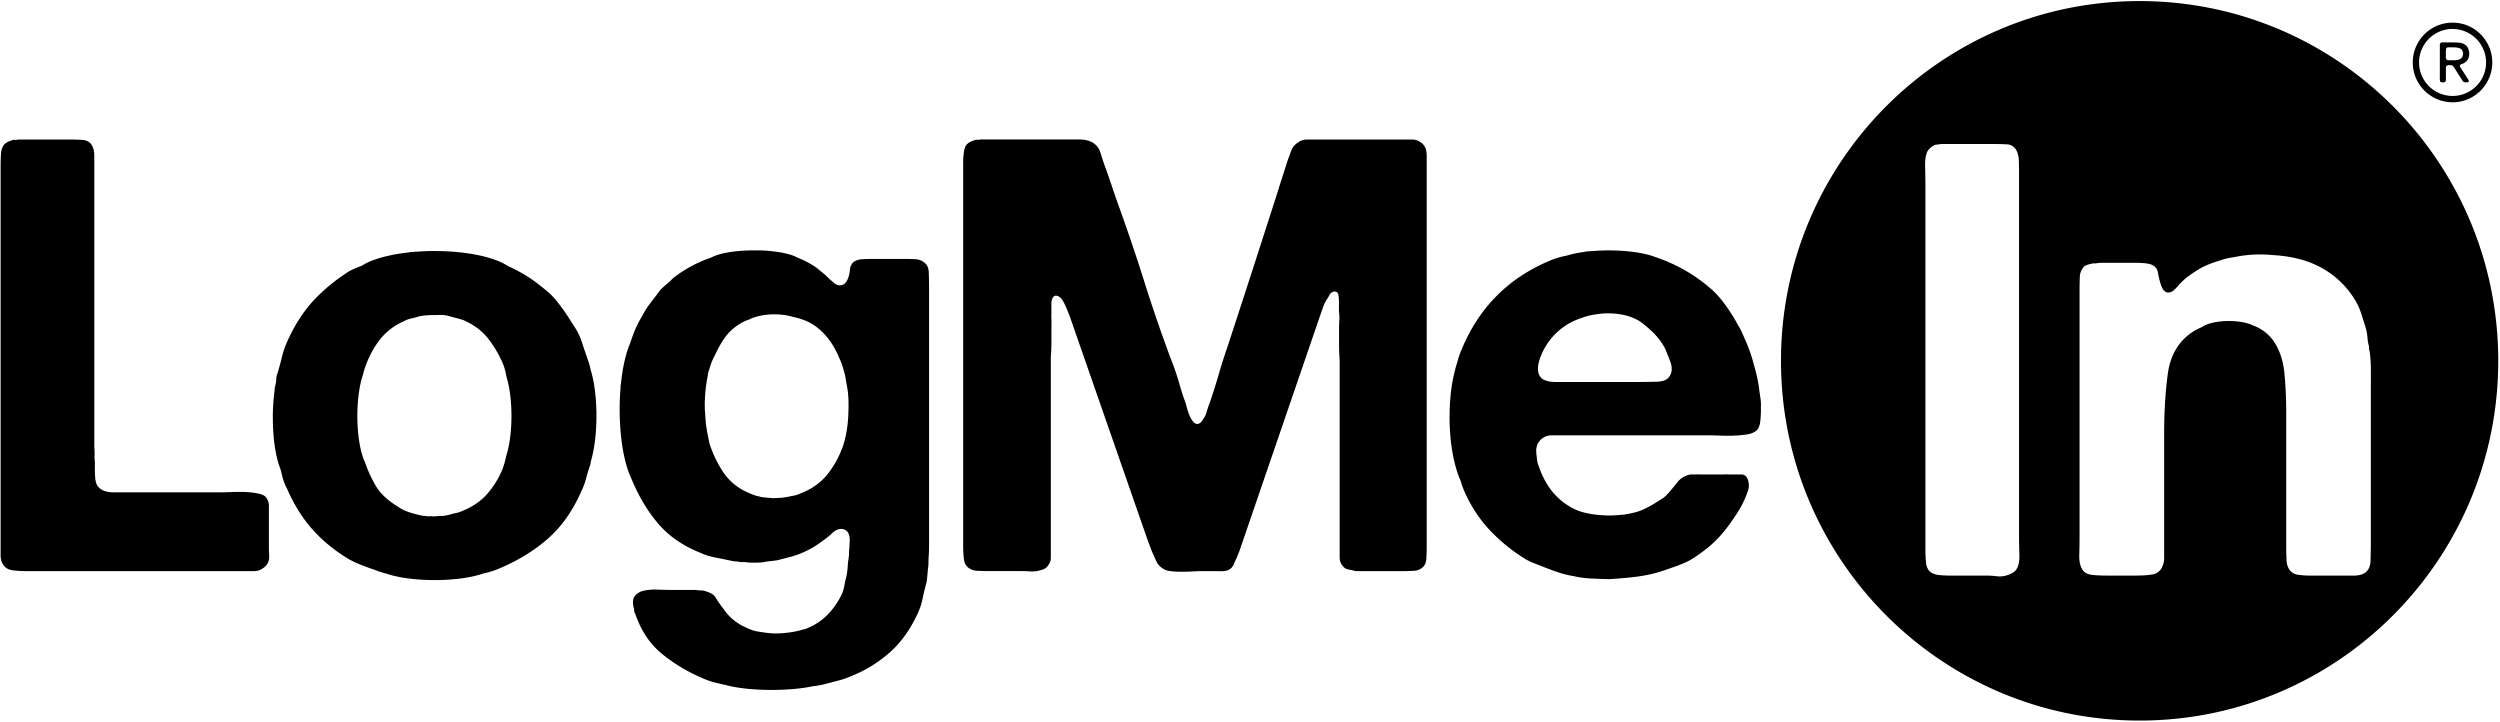 <svg xmlns="http://www.w3.org/2000/svg" width="97" height="28" viewBox="0 0 97 28">
    <g fill="#000" fill-rule="evenodd">
        <path d="M95.611 2.446a.304.304 0 0 1-.047.02l-.052.019a.214.214 0 0 0-.046.027.062.062 0 0 0-.025.042c0 .007.001.014.004.02l.006.018.03.05c.01.012.019.027.028.043l.214.332.033.049c.01.018.02.035.028.054.008.026.005.047-.012.064a.066.066 0 0 1-.025.007c-.007 0-.016 0-.028.003a.145.145 0 0 1-.064 0 .107.107 0 0 0-.035-.007.05.05 0 0 1-.03-.01.136.136 0 0 1-.05-.054.644.644 0 0 0-.042-.065l-.224-.353a1.011 1.011 0 0 1-.053-.087.215.215 0 0 0-.068-.072.105.105 0 0 0-.052-.016l-.063-.002h-.032a.535.535 0 0 1-.049.012.051.051 0 0 0-.036.02.137.137 0 0 0-.02.072v.455a.14.14 0 0 1-.012.065.063.063 0 0 1-.032.03.168.168 0 0 1-.056.015c-.02.001-.04 0-.06-.002a.085.085 0 0 1-.048-.018.044.044 0 0 1-.017-.03.155.155 0 0 0-.01-.034v-.021a.19.19 0 0 1-.002-.046l.002-.051v-1.26c0-.021.005-.039.014-.05a.079.079 0 0 1 .046-.036c.005 0 .01 0 .014-.002a.045.045 0 0 1 .014-.002h.377c.112 0 .21.004.293.011a.428.428 0 0 1 .22.082c.03.016.054.035.071.056a.53.53 0 0 1 .077.175l.011.065v.032a.228.228 0 0 1-.001.084c-.007.035-.012.06-.017.077a.332.332 0 0 1-.07.129.503.503 0 0 1-.104.088v.002zm-.497-.107h.123a.798.798 0 0 0 .115-.014.471.471 0 0 0 .097-.03.179.179 0 0 0 .067-.056.233.233 0 0 0 .042-.096.18.18 0 0 0 .008-.09.295.295 0 0 0-.021-.078.187.187 0 0 0-.084-.088.417.417 0 0 0-.129-.039 1.118 1.118 0 0 0-.16-.011H95c-.005 0-.01 0-.015.002l-.017.001a.079.079 0 0 0-.049.035.062.062 0 0 0-.01.026c0 .01-.003.02-.005.028v.04a.095.095 0 0 0-.005.044l.001.046c0 .038 0 .084-.002.133-.002.052.006.088.022.11.017.023.044.036.08.037h.114z"/>
        <path d="M95.16 3.968a1.544 1.544 0 0 1 0-3.09c.85 0 1.54.693 1.54 1.545 0 .853-.69 1.546-1.539 1.546v-.001zm0-2.845a1.299 1.299 0 0 0 0 2.6 1.299 1.299 0 0 0 .001-2.598v-.002zm-84.727 20.05v-1.53a.535.535 0 0 0-.117-.352c-.047-.062-.144-.11-.293-.14a2.894 2.894 0 0 0-.481-.06 6.91 6.91 0 0 0-.54 0c-.186.007-.342.012-.467.012H4.408c-.328 0-.547-.102-.656-.306a.856.856 0 0 1-.058-.27 3.876 3.876 0 0 1-.013-.318v-.235c0-.144-.02-.183-.012-.301.007-.118-.01-.279-.01-.404V6.038c0-.181-.04-.325-.118-.436-.078-.11-.2-.168-.363-.175a9.142 9.142 0 0 0-.505-.014H.681a.131.131 0 0 1-.093.014.127.127 0 0 0-.095.01c-.188.047-.312.127-.375.235a.721.721 0 0 0-.082.33 8.574 8.574 0 0 0-.012.423v15.112c0 .149.031.27.093.364.078.126.2.2.363.224.164.023.356.035.574.035h8.768c.156 0 .272-.032.351-.095a.535.535 0 0 0 .235-.259.64.64 0 0 0 .035-.281 5.527 5.527 0 0 1-.011-.353zm12.71-5.15a1.93 1.93 0 0 0-.005-.132c-.017-.606-.097-1.146-.219-1.537l-.01-.049a2.848 2.848 0 0 0-.12-.4c-.076-.22-.146-.427-.209-.623a2.45 2.45 0 0 0-.258-.553l-.317-.494a5.834 5.834 0 0 0-.34-.47 2.667 2.667 0 0 0-.457-.482c-.18-.15-.356-.287-.527-.412a5.801 5.801 0 0 0-.97-.546c-.51-.346-1.593-.585-2.848-.585h-.083c-.074 0-.15 0-.226.002l-.036.004c-.126.005-.25.011-.371.021-.086.003-.177.01-.272.021l-.018.006c-.793.087-1.444.274-1.816.515a4.816 4.816 0 0 0-.487.21c-.562.36-1.04.756-1.43 1.187-.391.432-.728.969-1.009 1.612-.078.189-.14.38-.187.576a10.49 10.49 0 0 1-.164.6.601.601 0 0 0-.047.223.85.85 0 0 1-.005.094c-.01.051-.021.105-.03.16a.49.49 0 0 0-.026.169c-.037.263-.06.553-.068.857V16a1.412 1.412 0 0 0-.002.132v.077c0 .819.115 1.544.293 1.98l.084.328c.04.157.098.306.176.448.265.61.593 1.137.984 1.575.39.44.86.823 1.407 1.153.171.094.34.172.504.234.164.065.34.128.526.19.13.056.266.1.408.132.441.157 1.126.258 1.895.258.772 0 1.459-.101 1.898-.26h.009c.195-.041.386-.099.574-.178.75-.313 1.39-.705 1.922-1.176.532-.47.962-1.081 1.29-1.834.078-.157.14-.325.188-.505.046-.18.1-.357.164-.53l.017-.121c.133-.441.217-1.068.217-1.762v-.117zm-3.518 1.74c-.032.156-.08.313-.14.47a3.47 3.47 0 0 1-.633.988c-.251.266-.579.478-.985.633-.11.05-.232.056-.352.095-.146.046-.2.046-.318.07h-.133c-.174.016-.24.02-.31.012s-.14.014-.202-.003c-.063-.015-.08-.007-.144-.016a2.195 2.195 0 0 1-.182-.041 3.137 3.137 0 0 1-.41-.118 1.424 1.424 0 0 1-.364-.187c-.39-.235-.675-.497-.855-.788a4.989 4.989 0 0 1-.427-.92c-.184-.384-.305-1.055-.305-1.819 0-.647.088-1.229.226-1.624.014-.064.03-.126.049-.189.14-.423.331-.795.574-1.117a2.36 2.36 0 0 1 .95-.74.844.844 0 0 1 .27-.105c.101-.024.206-.052.316-.084.047-.014.108-.022.17-.033.067-.011.05-.003.158-.014.14-.014.281-.003.422-.011.14-.008.272.004.398.035.11.032.211.059.305.083.094.023.188.05.282.082.39.172.703.403.938.694a4.3 4.3 0 0 1 .61 1.046c.046.126.082.254.106.387l.01.06c.12.39.196.932.196 1.53 0 .617-.08 1.174-.208 1.567l-.01.054-.002.002zM55.098 5.508c-.078-.063-.191-.095-.34-.095h-4.032c-.15 0-.27.04-.364.117a.616.616 0 0 0-.258.306l-.14.376a78.99 78.99 0 0 1-.236.74c-.078.244-.155.49-.234.743l-.937 2.905c-.313.963-.625 1.923-.938 2.88-.125.36-.238.716-.34 1.07-.101.353-.215.709-.34 1.07a6.486 6.486 0 0 0-.142.423.479.479 0 0 1-.083.168c-.079.154-.166.238-.259.238-.173 0-.33-.3-.443-.784a9.26 9.26 0 0 1-.246-.751 9.795 9.795 0 0 0-.328-.965 60.1 60.1 0 0 1-1.043-3.035 73.183 73.183 0 0 0-1.02-3.01c-.094-.266-.185-.53-.27-.788a23.96 23.96 0 0 0-.27-.764 17.76 17.76 0 0 1-.14-.434.646.646 0 0 0-.236-.342c-.14-.11-.34-.165-.598-.165H38.03a.133.133 0 0 1-.096.012.13.13 0 0 0-.094.011c-.188.047-.314.127-.375.235a.833.833 0 0 0-.07.27c-.017.119-.024.24-.024.365v14.842c0 .173.007.342.024.505.014.165.07.287.164.366a.583.583 0 0 0 .351.129c.14.008.297.012.47.012h1.218c.126 0 .25.004.376.012.125.009.242-.003.351-.035.172-.03.29-.102.352-.213a.467.467 0 0 0 .095-.304v-7.784a6.43 6.43 0 0 0 .023-.518v-.518c0-.125.007-.312 0-.43-.008-.118.002-.163 0-.278-.003-.154 0-.225 0-.336 0-.108.053-.297.189-.28a.22.22 0 0 1 .115.042.785.785 0 0 1 .094.084c.094.14.18.32.258.54l.042.094 3.08 8.85.007-.002c.04.119.083.234.13.35.063.14.117.262.165.364a.636.636 0 0 0 .258.27c.061.047.155.079.28.094.126.016.261.024.41.024.149 0 .297-.003.447-.012a6.81 6.81 0 0 1 .386-.012h.54c.142.007.216.005.293-.003a.468.468 0 0 0 .255-.091.461.461 0 0 0 .143-.216c.036-.086.064-.13.106-.228l.098-.247 3.224-9.404.008-.019c.03-.079.06-.165.105-.248.049-.086.086-.131.14-.23.01-.02.024-.051.047-.082.024-.031.143-.098.189-.081.094.03.111.04.132.168.021.124.017.373.014.487-.001.144.025.264.018.398a7.402 7.402 0 0 0-.012.387v.6c0 .196.007.404.023.623v7.644c0 .126.031.229.094.306.063.096.137.15.223.166.086.016.191.039.316.07h1.759c.172 0 .33-.004.469-.012a.575.575 0 0 0 .352-.128c.094-.078.145-.2.152-.365.009-.164.012-.333.012-.504V6.037c0-.258-.086-.435-.258-.529v.001zm-19.06 5.068c-.008-.18-.066-.31-.175-.389a.58.58 0 0 0-.341-.129 8.633 8.633 0 0 0-.457-.012H33.87c-.141 0-.28.005-.412.012a.678.678 0 0 0-.34.106.5.5 0 0 0-.129.223c-.014.052-.009.084-.02.153-.044.28-.142.506-.347.53-.114.014-.223-.04-.307-.137a1.306 1.306 0 0 1-.158-.133 3.331 3.331 0 0 0-.259-.236 5.608 5.608 0 0 1-.162-.13 1.53 1.53 0 0 0-.141-.104 3.606 3.606 0 0 0-.668-.34c-.18-.105-.51-.189-.921-.236a4.788 4.788 0 0 0-.679-.039h-.062c-.163 0-.321.005-.47.015-.013 0-.024 0-.034.002-.515.038-.935.132-1.152.255-.14.049-.273.1-.399.154a4.899 4.899 0 0 0-1.102.658l-.14.141c-.08.063-.16.133-.247.211a1.08 1.08 0 0 0-.199.236c-.11.14-.216.278-.317.411a2.632 2.632 0 0 0-.27.434 4.155 4.155 0 0 0-.387.801c-.034.095-.068.191-.1.29-.165.381-.292.932-.356 1.577a.31.31 0 0 0-.013.133v.002a9.381 9.381 0 0 0-.036.715v.138c0 1.094.17 2.057.426 2.617.014.035.028.069.044.102.281.675.628 1.251 1.043 1.73.414.479.958.85 1.63 1.116.171.08.36.137.562.177.203.039.415.082.634.13.063.015.12.023.174.023.056 0 .107.01.154.024h.188c.077.016.203.024.374.024.173 0 .297-.007.376-.024.078-.014.16-.028.246-.035a5.82 5.82 0 0 0 .269-.035l.54-.14a3.497 3.497 0 0 0 .985-.448c.14-.095.28-.196.421-.306l.134-.112a.735.735 0 0 1 .114-.102.38.38 0 0 1 .157-.084.337.337 0 0 1 .283.017c.163.094.189.289.163.577a.82.82 0 0 1-.005.129 1.366 1.366 0 0 0-.012.184c0 .174-.042.32-.049.484a2.764 2.764 0 0 1-.06.458c-.03.11-.054.212-.069.305-.016.095-.039.19-.07.283a3.002 3.002 0 0 1-.54.823 2.297 2.297 0 0 1-.472.385c-.073.05-.164.1-.27.145l-.078.035a.401.401 0 0 1-.141.045c-.192.06-.412.108-.65.134-.455.053-.674.03-1.144-.047-.18-.024-.365-.108-.555-.203a1.31 1.31 0 0 1-.21-.12 1.92 1.92 0 0 1-.268-.208.355.355 0 0 1-.033-.024l-.008-.014a1.816 1.816 0 0 1-.248-.302 1.345 1.345 0 0 1-.05-.06 6.471 6.471 0 0 1-.28-.412c-.063-.102-.219-.185-.47-.247-.078 0-.144-.003-.198-.011a1.367 1.367 0 0 0-.2-.012h-.795c-.173 0-.356-.005-.551-.011a2.128 2.128 0 0 0-.528.035.612.612 0 0 0-.364.2c-.086.1-.104.253-.058.457.015.03.023.07.023.118 0 .047.016.094.047.141.218.643.563 1.157 1.031 1.54.468.384 1 .702 1.594.953.141.064.286.113.434.153.148.038.3.074.457.105.024.012.051.02.084.023.368.093.906.154 1.515.165l.09.001h.086c.626 0 1.192-.056 1.593-.143.167-.017.335-.047.5-.092.189-.048.368-.095.54-.142.172-.046.343-.11.516-.187a5.035 5.035 0 0 0 1.512-.966c.414-.392.754-.886 1.02-1.48.078-.174.137-.358.176-.554a8.11 8.11 0 0 1 .152-.623c.016-.126.028-.239.035-.34.008-.103.021-.217.035-.341 0-.126.004-.249.013-.366.007-.117.011-.24.011-.365V11.13c0-.189-.004-.373-.012-.553h.002zm-3.13 5.645a4.742 4.742 0 0 1-.094.693c-.048.22-.102.4-.164.542a3.6 3.6 0 0 1-.598 1.012 2.409 2.409 0 0 1-.95.658 1.135 1.135 0 0 1-.375.117l-.012.002c-.11.028-.23.049-.358.063l-.028.007h-.035a3.368 3.368 0 0 1-.225.009.339.339 0 0 1-.115.001l-.042-.004a2.983 2.983 0 0 1-.307-.03l-.049-.001c-.03-.007-.058-.017-.085-.024a1.68 1.68 0 0 1-.404-.136 2.212 2.212 0 0 1-1.012-.817 4.64 4.64 0 0 1-.516-1.07 3.055 3.055 0 0 1-.048-.22 4.838 4.838 0 0 1-.087-.483l-.007-.024v-.021a6.193 6.193 0 0 1-.036-.445 3.738 3.738 0 0 1-.01-.57c.01-.232.03-.423.055-.577.017-.123.038-.241.061-.352v-.01c0-.049.016-.11.048-.19.057-.213.127-.392.205-.53.1-.219.21-.426.335-.622a2 2 0 0 1 .937-.777c.024-.007.049-.014.072-.023.232-.123.586-.203.984-.203.27 0 .52.038.725.1.35.073.639.194.869.362.406.298.718.72.937 1.27.047.094.086.196.118.306l.093.329a.46.46 0 0 1 .016.11c.016.08.03.162.043.247.04.175.063.37.071.585.007.234.003.474-.012.716zm35.351-1.097a5.51 5.51 0 0 0-.183-.88 6.432 6.432 0 0 0-.405-1.154 3.494 3.494 0 0 0-.18-.385 1.333 1.333 0 0 0-.043-.066 6.43 6.43 0 0 0-.628-.969l-.033-.049c-.004 0-.007-.003-.01-.005a3.142 3.142 0 0 0-.488-.491l-.065-.056a6.338 6.338 0 0 0-1.958-1.082l-.012-.003c-.395-.161-1.065-.268-1.826-.268h-.044l-.17.001-.014.002a7.159 7.159 0 0 0-.419.023c-.086.003-.176.01-.27.021a.813.813 0 0 1-.056.014 4.154 4.154 0 0 0-.674.143 2.99 2.99 0 0 0-.653.196c-1.612.676-2.751 1.827-3.423 3.458a2.986 2.986 0 0 0-.154.452 6.28 6.28 0 0 0-.286 1.552l-.007.043v.04a9.731 9.731 0 0 0-.014.434l-.001.088c0 .999.168 1.89.432 2.476.044.158.1.314.17.466.249.549.57 1.031.96 1.447.392.414.837.78 1.338 1.093.124.08.261.145.41.2.133.049.655.263.884.334.18.063.397.117.642.16l.05.01c.28.06.548.078.75.082.137.009.28.014.423.017l.112.001c.016 0 .032.001.047 0 1.583-.098 1.831-.247 2.629-.52.513-.197.607-.283.97-.543.437-.313.827-.729 1.172-1.246.124-.173.233-.345.328-.518a4.22 4.22 0 0 0 .258-.588.659.659 0 0 0 .013-.394c-.028-.143-.13-.25-.249-.25h-.519a.687.687 0 0 0-.148-.003l-.054.003h-.782c-.042 0-.083-.002-.125-.003-.068-.002-.133 0-.194.003h-.15c-.095 0-.35.087-.509.279a7.419 7.419 0 0 1-.169.21c-.086.103-.135.165-.227.264-.127.136-.15.143-.346.267a5.22 5.22 0 0 1-.527.305l-.01.003c-.17.09-.41.161-.69.207l-.119.026h-.068c-.102.01-.208.02-.316.023-.118.01-.247.01-.391 0h-.01c-.478-.022-.893-.116-1.156-.25a2.51 2.51 0 0 1-.886-.726 3.234 3.234 0 0 1-.477-.916c-.004-.014-.034-.087-.039-.101-.028-.089-.031-.165-.048-.301a1.404 1.404 0 0 1-.014-.174.432.432 0 0 1 .014-.175c.013-.084.038-.148.072-.18a.272.272 0 0 1 .036-.047c.032-.063.11-.124.234-.187a.716.716 0 0 1 .27-.047h6.037c.141 0 .3.005.482.012.178.008.358.008.538 0 .18-.007.345-.023.493-.047a.738.738 0 0 0 .34-.129c.077-.047.133-.149.164-.308.023-.117.045-.49.033-.591.015-.264-.014-.338-.062-.702v-.001zm-3.489-.515c-.078.127-.237.193-.48.201a24.22 24.22 0 0 1-.691.011h-3.236c-.22 0-.39-.038-.516-.117a.43.43 0 0 1-.154-.235.767.767 0 0 1-.01-.294 1.52 1.52 0 0 1 .082-.306 2.509 2.509 0 0 1 1.63-1.541c.076-.031.171-.06.262-.083.11-.027.342-.06.406-.068.067-.009 1.042-.128 1.675.374.335.264.65.553.869.977.047.11.114.278.2.504.085.229.073.42-.035.577h-.002zM83.017.042C75.332.042 69.102 6.292 69.102 14s6.23 13.958 13.915 13.958c7.686 0 13.915-6.25 13.915-13.958S90.702.042 83.017.042zm-4.771 22.035c-.063.109-.203.196-.422.257a.868.868 0 0 1-.351.024 2.928 2.928 0 0 0-.375-.024h-1.384c-.172 0-.331-.007-.481-.023a.66.66 0 0 1-.363-.141.558.558 0 0 1-.14-.352 4.857 4.857 0 0 1-.024-.494V7.258c0-.219-.003-.478-.011-.776-.008-.298.028-.51.105-.635a.692.692 0 0 1 .305-.235c.047 0 .09-.004.129-.012a.614.614 0 0 1 .106-.012h2.016c.172 0 .335.004.492.012a.436.436 0 0 1 .352.176c.077.11.12.252.129.424.007.173.01.361.01.564v14.064c0 .205.005.432.013.684.007.252-.028.44-.106.565zm13.743-7.08v5.902c0 .298-.005.585-.012.86-.01.274-.121.45-.34.528-.094.031-.203.047-.329.047h-1.64c-.19 0-.357-.012-.505-.035a.484.484 0 0 1-.339-.201.716.716 0 0 1-.106-.364c-.007-.15-.012-.31-.012-.483V16.1c0-.581-.023-1.117-.07-1.612-.047-.493-.188-.913-.422-1.258a1.657 1.657 0 0 0-.774-.593c-.217-.11-.566-.182-.96-.182-.46 0-.858.098-1.056.241-.161.067-.302.144-.421.23-.501.36-.797.885-.892 1.574-.094.691-.142 1.467-.142 2.328v4.799a.793.793 0 0 1-.07.353.488.488 0 0 1-.374.306c-.173.03-.384.046-.633.046h-1.173a5.52 5.52 0 0 1-.516-.023c-.172-.016-.297-.07-.375-.165-.11-.14-.16-.343-.152-.612.007-.266.011-.518.011-.752v-9.572c0-.172.004-.329.011-.47a.589.589 0 0 1 .13-.354.276.276 0 0 1 .152-.105c.07-.024.145-.043.224-.06h.116c.08-.015.16-.023.247-.023h1.23c.125 0 .247.005.364.013.117.006.222.027.316.058.11.046.184.117.223.211.035.084.035.171.063.28.065.267.136.565.337.59a.315.315 0 0 0 .26-.104 1.38 1.38 0 0 0 .163-.167c.11-.133.323-.325.449-.403.09-.068.165-.117.234-.158.224-.156.56-.304.965-.419.017-.007.033-.014.049-.019.129-.042.261-.072.398-.089l.183-.035a4.953 4.953 0 0 1 1.38-.057c.656.037 1.222.168 1.698.394a3.45 3.45 0 0 1 1.477 1.318c.11.172.195.357.258.553.063.195.126.395.188.599.03.126.05.245.058.354.007.11.028.219.058.329 0 .094.009.157.025.188.03.22.046.446.046.682v.681z"/>
    </g>
</svg>
